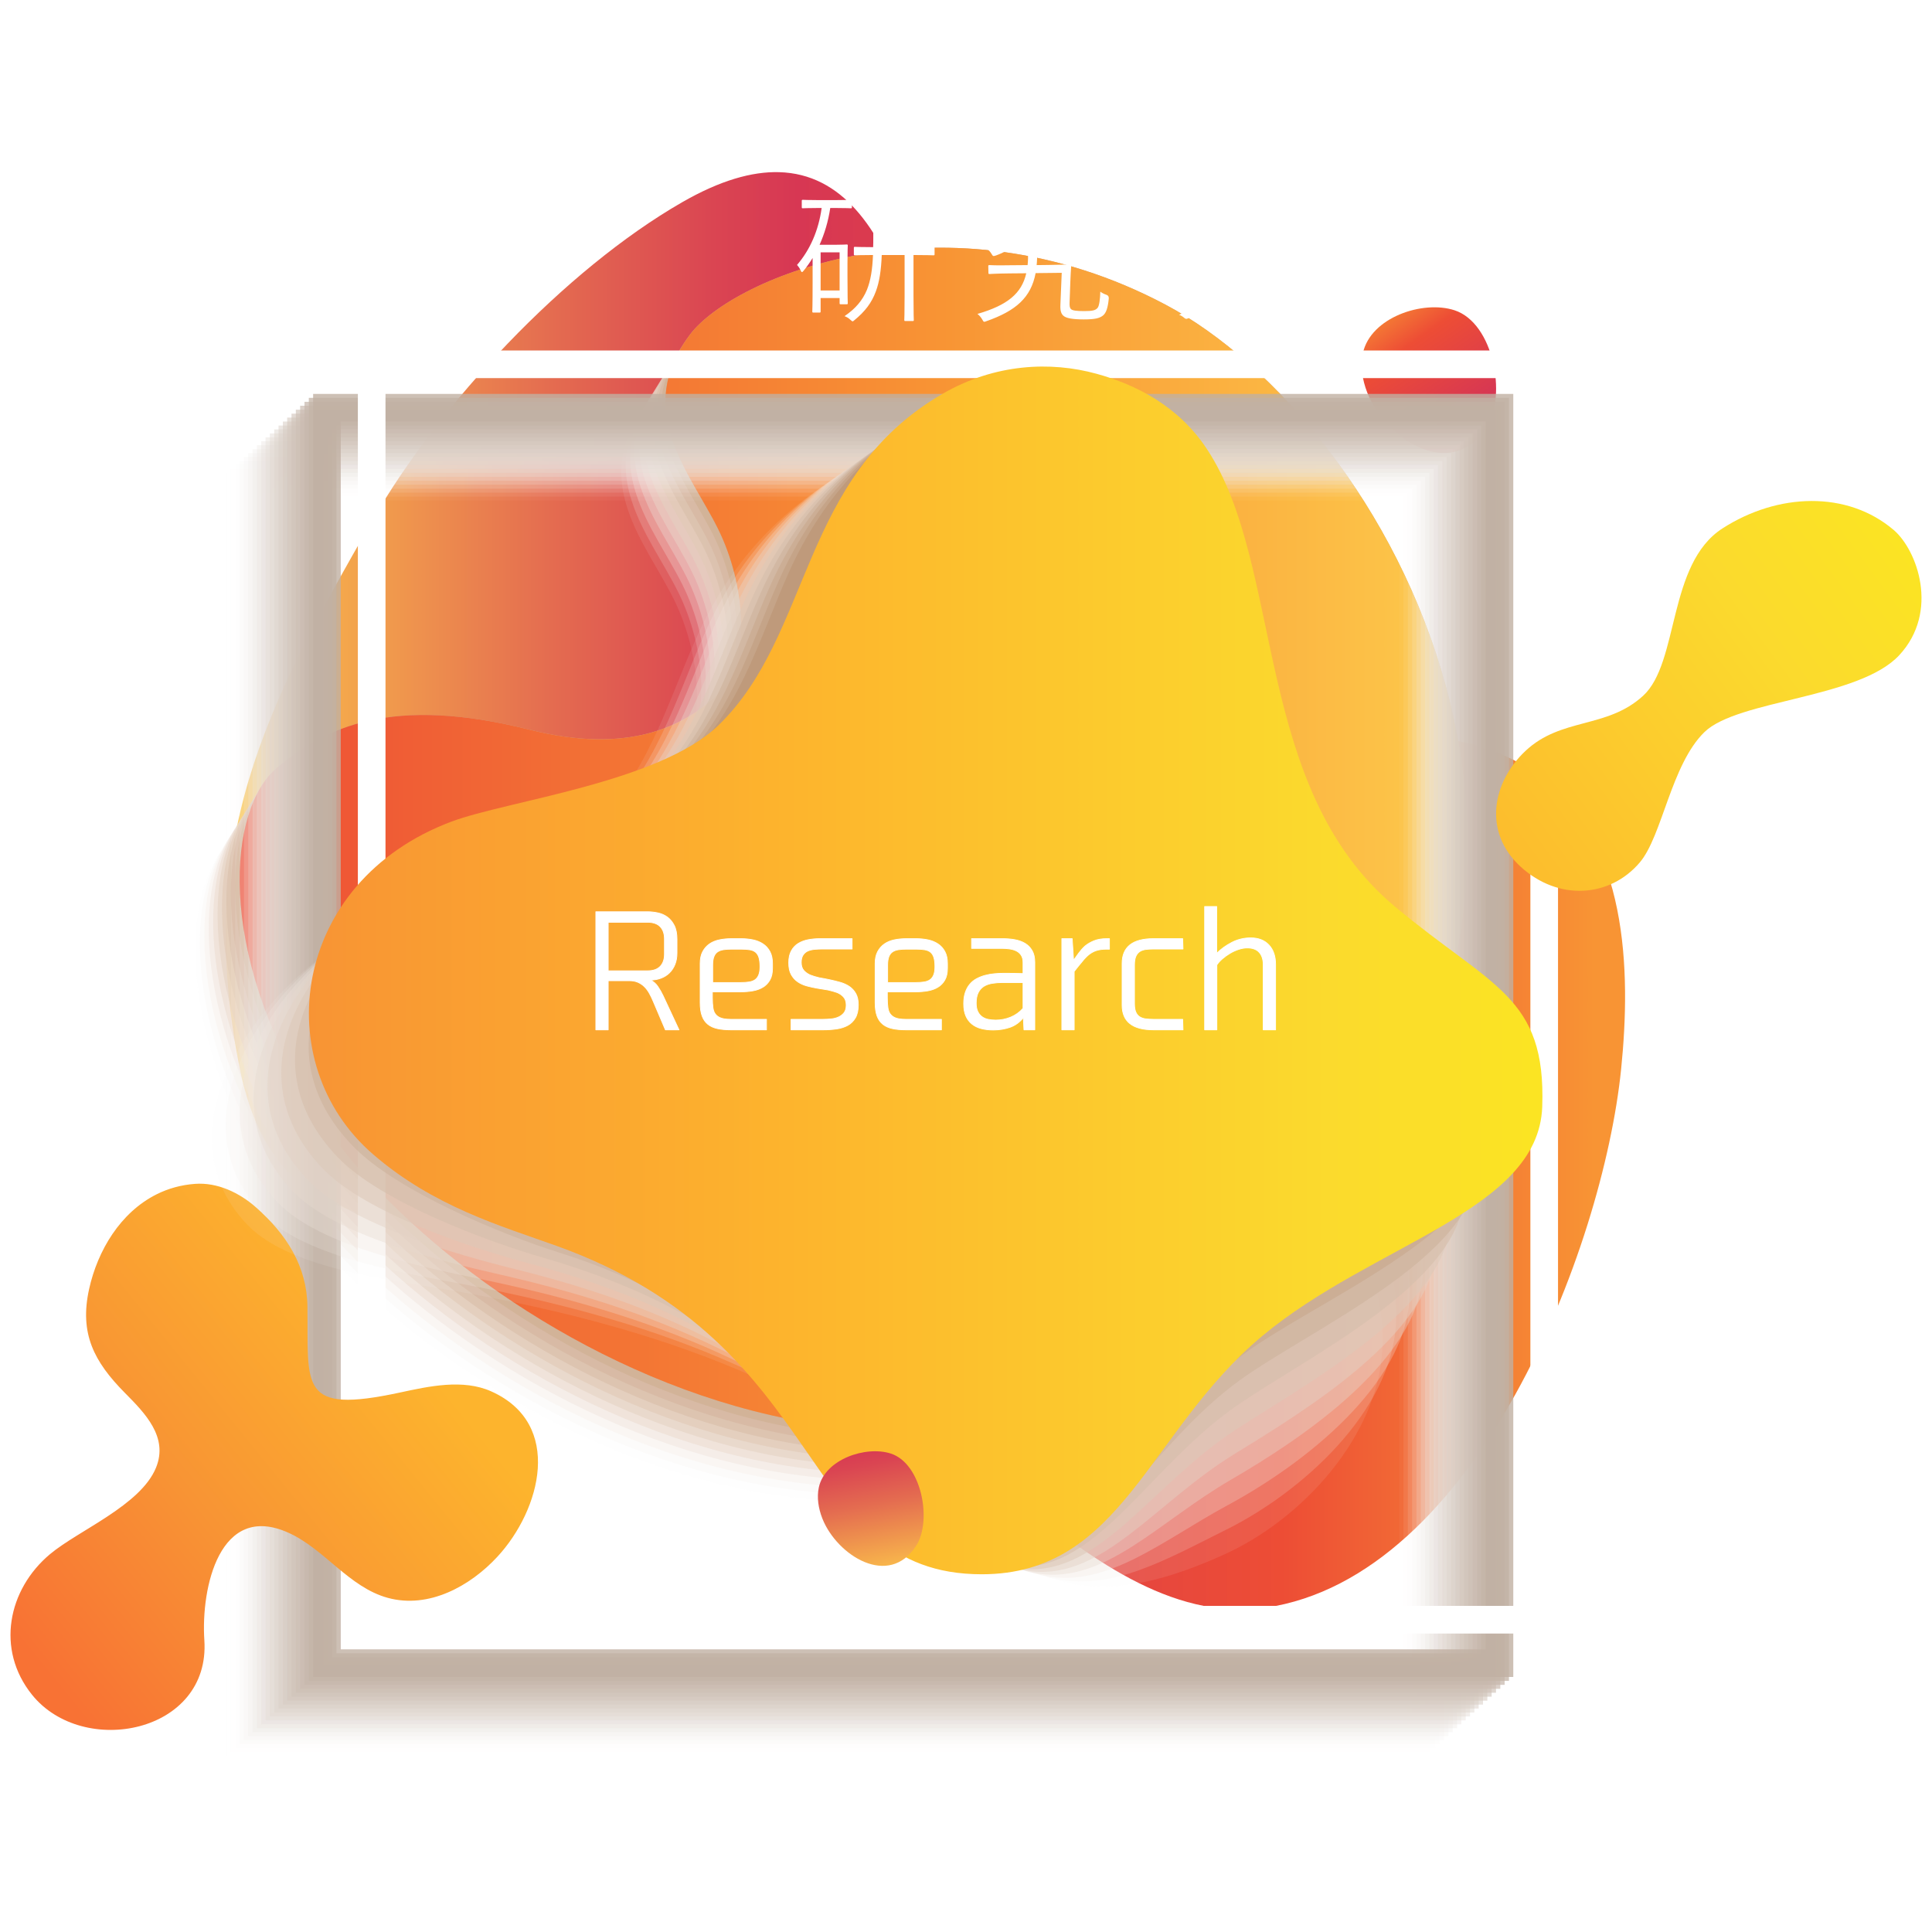 <?xml version="1.0" encoding="UTF-8"?>
<svg xmlns="http://www.w3.org/2000/svg" xmlns:xlink="http://www.w3.org/1999/xlink" viewBox="0 0 625 625">
  <defs>
    <style>
      .cls-1 {
        opacity: .533;
      }

      .cls-2, .cls-3, .cls-4 {
        fill: #fff;
      }

      .cls-5 {
        fill: #d2b297;
      }

      .cls-5, .cls-6 {
        opacity: .909;
      }

      .cls-7 {
        fill: #ceaa8d;
      }

      .cls-8 {
        opacity: .457;
      }

      .cls-9 {
        fill: #e8dacf;
      }

      .cls-9, .cls-10 {
        opacity: .364;
      }

      .cls-11 {
        opacity: .61;
      }

      .cls-12 {
        fill: url(#_裼_胙琅韃_43);
      }

      .cls-13 {
        fill: #f6f4f2;
      }

      .cls-14 {
        fill: url(#_裼_胙琅韃_21);
      }

      .cls-3 {
        stroke: #fff;
        stroke-linejoin: round;
        stroke-width: .25px;
      }

      .cls-15 {
        opacity: .305;
      }

      .cls-4, .cls-16 {
        opacity: 0;
      }

      .cls-17 {
        opacity: .038;
      }

      .cls-18 {
        fill: #e7e1dc;
      }

      .cls-19 {
        opacity: .267;
      }

      .cls-20 {
        isolation: isolate;
      }

      .cls-21 {
        opacity: .495;
      }

      .cls-22 {
        fill: #e4ddd8;
      }

      .cls-23 {
        fill: #d6cac2;
      }

      .cls-24 {
        fill: url(#_裼_胙琅韃_39);
      }

      .cls-25 {
        fill: #c1b0a3;
      }

      .cls-26 {
        fill: #f0ece9;
      }

      .cls-27 {
        fill: #ffffff;
        filter: url(#drop-shadow-1);
      }

      .cls-28 {
        fill: url(#_裼_胙琅韃_40);
      }

      .cls-29 {
        opacity: .19;
      }

      .cls-30 {
        fill: url(#_裼_胙琅韃_29);
      }

      .cls-31 {
        opacity: .076;
      }

      .cls-32 {
        opacity: .8;
      }

      .cls-33 {
        opacity: .724;
      }

      .cls-34 {
        fill: #bf9a7b;
      }

      .cls-35 {
        fill: #f3ede7;
      }

      .cls-35, .cls-36 {
        opacity: .182;
      }

      .cls-37 {
        fill: #eae5e0;
      }

      .cls-38 {
        opacity: .648;
      }

      .cls-39 {
        fill: #dbc1ac;
      }

      .cls-39, .cls-40 {
        opacity: .727;
      }

      .cls-41 {
        fill: #e1d9d3;
      }

      .cls-42 {
        fill: #cbac93;
      }

      .cls-42, .cls-43 {
        opacity: .818;
      }

      .cls-36 {
        fill: #f6f0ea;
      }

      .cls-6 {
        fill: #c5a387;
      }

      .cls-44 {
        fill: #d9cec6;
      }

      .cls-45 {
        fill: #cdbfb5;
      }

      .cls-46 {
        fill: #d6bfab;
      }

      .cls-46, .cls-47 {
        opacity: .636;
      }

      .cls-48 {
        fill: #e9d8cb;
      }

      .cls-48, .cls-49 {
        opacity: .455;
      }

      .cls-50 {
        fill: #c7b8ac;
      }

      .cls-51 {
        fill: #f2e8e0;
      }

      .cls-51, .cls-52 {
        opacity: .273;
      }

      .cls-53 {
        fill: none;
      }

      .cls-54 {
        fill: #f9f7f6;
      }

      .cls-55 {
        fill: #e4d1c1;
      }

      .cls-55, .cls-56 {
        opacity: .545;
      }

      .cls-57 {
        opacity: .686;
      }

      .cls-58 {
        fill: #f9f6f3;
      }

      .cls-58, .cls-59 {
        opacity: .091;
      }

      .cls-60 {
        fill: #dfd6cf;
      }

      .cls-61 {
        opacity: .762;
      }

      .cls-62 {
        fill: #f3f0ed;
      }

      .cls-52 {
        fill: #eee3db;
      }

      .cls-63 {
        fill: #dcd2ca;
      }

      .cls-64 {
        fill: #d0c3b9;
      }

      .cls-65 {
        fill: url(#_裼_胙琅韃_5);
      }

      .cls-66 {
        opacity: .571;
      }

      .cls-40 {
        fill: #d0b69f;
      }

      .cls-67 {
        fill: #fcfbfb;
      }

      .cls-56 {
        fill: #dcc8b7;
      }

      .cls-49 {
        fill: #e2d1c3;
      }

      .cls-68 {
        fill: #c4b4a7;
      }

      .cls-69 {
        opacity: .229;
      }

      .cls-70 {
        opacity: .114;
      }

      .cls-71 {
        opacity: .152;
      }

      .cls-72 {
        fill: #d3c7bd;
      }

      .cls-47 {
        fill: #e0c9b6;
      }

      .cls-10 {
        fill: #ede0d6;
      }

      .cls-59 {
        fill: #fbf7f5;
      }

      .cls-73 {
        opacity: .381;
      }

      .cls-74 {
        mix-blend-mode: multiply;
      }

      .cls-75 {
        fill: #ede8e5;
      }

      .cls-76 {
        opacity: .419;
      }

      .cls-77 {
        opacity: .343;
      }

      .cls-78 {
        fill: url(#_裼_胙琅韃_20);
      }

      .cls-79 {
        fill: #cabbb0;
      }

      .cls-43 {
        fill: #d7b9a2;
      }
    </style>
    <linearGradient id="_裼_胙琅韃_39" data-name="ﾁ裼 胙琅韃 39" x1="73.05" y1="288.18" x2="525.71" y2="288.18" gradientUnits="userSpaceOnUse">
      <stop offset="0" stop-color="#fdca4b"/>
      <stop offset=".073" stop-color="#f5ab4c"/>
      <stop offset=".232" stop-color="#e46c50"/>
      <stop offset=".348" stop-color="#da4552"/>
      <stop offset=".409" stop-color="#d73753"/>
      <stop offset=".755" stop-color="#ed4d35"/>
      <stop offset=".978" stop-color="#f89434"/>
    </linearGradient>
    <linearGradient id="_裼_胙琅韃_5" data-name="ﾁ裼 胙琅韃 5" x1="77.523" y1="271.514" x2="474.69" y2="271.514" gradientUnits="userSpaceOnUse">
      <stop offset="0" stop-color="#ed4d35"/>
      <stop offset=".571" stop-color="#f89434"/>
      <stop offset="1" stop-color="#fdca4b"/>
    </linearGradient>
    <linearGradient id="_裼_胙琅韃_40" data-name="ﾁ裼 胙琅韃 40" x1="444.599" y1="95.444" x2="491.446" y2="161.17" gradientUnits="userSpaceOnUse">
      <stop offset=".022" stop-color="#f89434"/>
      <stop offset=".245" stop-color="#ed4d35"/>
      <stop offset=".591" stop-color="#d73753"/>
      <stop offset=".652" stop-color="#da4552"/>
      <stop offset=".768" stop-color="#e46c50"/>
      <stop offset=".927" stop-color="#f5ab4c"/>
      <stop offset="1" stop-color="#fdca4b"/>
    </linearGradient>
    <linearGradient id="_裼_胙琅韃_29" data-name="ﾁ裼 胙琅韃 29" x1="1.036" y1="529.974" x2="130.505" y2="424.684" gradientUnits="userSpaceOnUse">
      <stop offset=".022" stop-color="#f87234"/>
      <stop offset=".457" stop-color="#f89434"/>
      <stop offset=".97" stop-color="#fdb42d"/>
    </linearGradient>
    <linearGradient id="_裼_胙琅韃_21" data-name="ﾁ裼 胙琅韃 21" x1="615.823" y1="172.173" x2="357.827" y2="362.903" gradientUnits="userSpaceOnUse">
      <stop offset=".008" stop-color="#fbe423"/>
      <stop offset=".174" stop-color="#fbda2d"/>
      <stop offset=".613" stop-color="#fdb42d"/>
      <stop offset="1" stop-color="#f89434"/>
    </linearGradient>
    <linearGradient id="_裼_胙琅韃_20" data-name="ﾁ裼 胙琅韃 20" x1="99.933" y1="313.929" x2="498.975" y2="313.929" gradientUnits="userSpaceOnUse">
      <stop offset="0" stop-color="#f89434"/>
      <stop offset=".387" stop-color="#fdb42d"/>
      <stop offset=".826" stop-color="#fbda2d"/>
      <stop offset=".992" stop-color="#fbe423"/>
    </linearGradient>
    <linearGradient id="_裼_胙琅韃_43" data-name="ﾁ裼 胙琅韃 43" x1="286.553" y1="511.845" x2="278.038" y2="467.569" gradientUnits="userSpaceOnUse">
      <stop offset="0" stop-color="#fdca4b"/>
      <stop offset=".177" stop-color="#f5ab4c"/>
      <stop offset=".566" stop-color="#e46c50"/>
      <stop offset=".852" stop-color="#da4552"/>
      <stop offset="1" stop-color="#d73753"/>
    </linearGradient>
    <filter id="drop-shadow-1" filterUnits="userSpaceOnUse">
      <feOffset dx="-5" dy="5"/>
      <feGaussianBlur result="blur" stdDeviation="3"/>
      <feFlood flood-color="#666" flood-opacity=".8"/>
      <feComposite in2="blur" operator="in"/>
      <feComposite in="SourceGraphic"/>
    </filter>
  </defs>
  <g class="cls-20">
    <g id="_レイヤー_2" data-name="レイヤー 2">
      <g id="top_visual" data-name="top visual">
        <g>
          <g>
            <g>
              <path class="cls-24" d="m252.009,55.694c40.879,1.089,47.453,70.792,57.288,107.319,7.963,29.574,29.926,63.676,60.992,72.039,39.921,10.747,92.267-9.739,127.549,15.786,28.816,20.845,29.848,63.08,26.592,95.055-5.928,58.193-47.031,164.387-115.101,174.204-30.892,4.454-58.379-17.586-81.032-35.451-21.068-16.613-42.142-33.22-63.212-49.83-16.139-12.722-34.033-28.825-54.253-34.447-50.488-14.038-118.749,18.249-133.308-54.912-14.509-72.91,7.977-116.156,42.947-177.105,21.54-37.54,62.039-80.984,100.219-102.937,12.257-7.047,22.574-9.954,31.32-9.722Z"/>
              <g class="cls-74">
                <path class="cls-4" d="m207.509,133.356c14.06-18.708,82.939-47.298,153.898-9.634,70.959,37.664,157.585,187.453,38.925,310.138-113.021,116.858-272.076,18.327-314.467-49.994-32.206-51.905-27.647-97.226-11.98-110.364,15.667-13.14,37.075-23.571,82.017-12.263,31.332,7.883,49.456-.877,60.514-11.388,11.059-10.511,9.217-35.593,0-53.987-9.215-18.394-27.337-37.983-8.907-62.508Z"/>
                <path class="cls-59" d="m208.937,131.073c14.06-18.709,82.939-47.298,153.898-9.634,70.959,37.664,157.585,187.453,38.925,310.138-113.021,116.858-272.076,18.327-314.467-49.994-32.206-51.905-27.647-97.226-11.98-110.364,15.667-13.14,37.075-23.571,82.017-12.263,31.332,7.883,49.456-.877,60.514-11.387,11.059-10.511,9.217-35.593,0-53.987-9.215-18.394-27.337-37.983-8.907-62.508Z"/>
                <path class="cls-36" d="m210.365,128.789c14.06-18.709,82.939-47.298,153.898-9.634,70.959,37.664,157.585,187.453,38.925,310.138-113.021,116.858-272.076,18.327-314.467-49.994-32.206-51.905-27.647-97.226-11.98-110.364,15.667-13.139,37.075-23.57,82.017-12.263,31.332,7.883,49.456-.877,60.514-11.387,11.059-10.511,9.217-35.593,0-53.987-9.215-18.394-27.337-37.983-8.907-62.508Z"/>
                <path class="cls-51" d="m211.793,126.505c14.06-18.709,82.939-47.298,153.898-9.634,70.959,37.664,157.585,187.453,38.925,310.138-113.021,116.858-272.076,18.327-314.467-49.994-32.206-51.905-27.647-97.226-11.98-110.364,15.667-13.139,37.075-23.57,82.017-12.263,31.332,7.883,49.456-.876,60.514-11.387,11.059-10.511,9.217-35.593,0-53.987-9.215-18.394-27.337-37.983-8.907-62.508Z"/>
                <path class="cls-10" d="m213.221,124.221c14.06-18.709,82.939-47.298,153.898-9.635,70.959,37.664,157.585,187.453,38.925,310.138-113.021,116.858-272.076,18.327-314.467-49.994-32.206-51.905-27.647-97.226-11.98-110.364,15.667-13.139,37.075-23.57,82.017-12.263,31.332,7.883,49.456-.876,60.514-11.387,11.059-10.511,9.217-35.593,0-53.987-9.215-18.394-27.337-37.983-8.907-62.508Z"/>
                <path class="cls-48" d="m214.649,121.938c14.06-18.709,82.939-47.298,153.898-9.635,70.959,37.664,157.585,187.453,38.925,310.139-113.021,116.858-272.076,18.326-314.467-49.995-32.206-51.905-27.647-97.226-11.98-110.364,15.667-13.139,37.075-23.57,82.017-12.263,31.332,7.883,49.456-.876,60.514-11.387,11.059-10.511,9.217-35.594,0-53.987-9.215-18.394-27.337-37.983-8.907-62.508Z"/>
                <path class="cls-55" d="m216.078,119.654c14.06-18.709,82.939-47.299,153.898-9.635,70.959,37.664,157.585,187.453,38.925,310.139-113.021,116.858-272.076,18.326-314.467-49.995-32.206-51.905-27.647-97.226-11.98-110.364,15.667-13.139,37.075-23.57,82.017-12.263,31.332,7.883,49.456-.876,60.514-11.387,11.059-10.511,9.217-35.594,0-53.987-9.215-18.394-27.337-37.983-8.907-62.508Z"/>
                <path class="cls-47" d="m217.506,117.37c14.06-18.709,82.939-47.299,153.898-9.635,70.959,37.664,157.585,187.453,38.925,310.139-113.021,116.858-272.076,18.326-314.467-49.995-32.206-51.905-27.647-97.226-11.98-110.364,15.667-13.139,37.075-23.57,82.017-12.263,31.332,7.883,49.456-.876,60.514-11.387,11.059-10.511,9.217-35.594,0-53.987-9.215-18.394-27.337-37.984-8.907-62.508Z"/>
                <path class="cls-39" d="m218.934,115.086c14.06-18.71,82.939-47.299,153.898-9.635,70.959,37.664,157.585,187.453,38.925,310.139-113.021,116.858-272.076,18.326-314.467-49.995-32.206-51.905-27.647-97.226-11.98-110.364,15.667-13.139,37.075-23.57,82.017-12.263,31.332,7.883,49.456-.876,60.514-11.386,11.059-10.511,9.217-35.594,0-53.987-9.215-18.394-27.337-37.984-8.907-62.508Z"/>
                <path class="cls-43" d="m220.362,112.803c14.06-18.71,82.939-47.299,153.898-9.635,70.959,37.664,157.585,187.453,38.925,310.139-113.021,116.858-272.076,18.326-314.467-49.995-32.206-51.905-27.647-97.226-11.98-110.364,15.667-13.138,37.075-23.569,82.017-12.263,31.332,7.883,49.456-.876,60.514-11.386,11.059-10.511,9.217-35.594,0-53.987-9.215-18.394-27.337-37.984-8.907-62.508Z"/>
                <path class="cls-5" d="m221.79,110.519c14.06-18.71,82.939-47.299,153.898-9.635,70.959,37.664,157.585,187.453,38.925,310.139-113.021,116.858-272.076,18.326-314.467-49.995-32.206-51.905-27.647-97.226-11.98-110.364,15.667-13.138,37.075-23.569,82.017-12.263,31.332,7.883,49.456-.875,60.514-11.386,11.059-10.511,9.217-35.594,0-53.987-9.215-18.394-27.337-37.984-8.907-62.508Z"/>
                <path class="cls-7" d="m223.218,108.235c14.06-18.71,82.939-47.299,153.898-9.636,70.959,37.664,157.585,187.453,38.925,310.139-113.021,116.858-272.076,18.326-314.467-49.995-32.206-51.905-27.647-97.226-11.98-110.364,15.667-13.138,37.075-23.569,82.017-12.263,31.332,7.883,49.456-.875,60.514-11.386,11.059-10.511,9.217-35.594,0-53.987-9.215-18.394-27.337-37.984-8.907-62.508Z"/>
              </g>
              <path class="cls-65" d="m223.218,108.235c14.06-18.71,82.939-47.299,153.898-9.636,70.959,37.664,157.585,187.453,38.925,310.139-113.021,116.858-272.076,18.326-314.467-49.995-32.206-51.905-27.647-97.226-11.98-110.364,15.667-13.138,37.075-23.569,82.017-12.263,31.332,7.883,49.456-.875,60.514-11.386,11.059-10.511,9.217-35.594,0-53.987-9.215-18.394-27.337-37.984-8.907-62.508Z"/>
              <path class="cls-28" d="m442.408,127.259c5.992,14.934,27.266,28.628,38.558,10.933,6.517-10.215,2.244-33.669-10.426-37.819-10.292-3.368-27.15,2.327-29.647,13.868-.913,4.211-.167,8.648,1.38,12.669.044.116.091.233.136.349Z"/>
              <g class="cls-74">
                <g class="cls-16">
                  <g>
                    <path class="cls-2" d="m78.944,562.294h374.2V161.274H78.944v401.02Zm379.309,5.109H73.835V156.164h384.418v411.238Z"/>
                    <path class="cls-2" d="m80.859,560.379h370.369V163.19H80.859v397.189Zm379.309,8.94H71.919V154.248h388.249v415.071Zm-384.417-3.831h380.586V158.081H75.751v407.408Zm379.309-1.278H77.028V159.358h378.032v404.852Z"/>
                  </g>
                </g>
                <g class="cls-17">
                  <path class="cls-67" d="m80.343,561.016h374.2V159.996H80.343v401.02Zm379.309,5.109H75.234V154.887h384.418v411.238Z"/>
                  <path class="cls-67" d="m82.258,559.102h370.369V161.913H82.258v397.189Zm379.309,8.94H73.318V152.971h388.249v415.071Zm-384.417-3.831h380.586V156.803H77.15v407.408Zm379.309-1.278H78.427V158.08h378.032v404.852Z"/>
                </g>
                <g class="cls-31">
                  <path class="cls-54" d="m81.742,559.739h374.2V158.719H81.742v401.02Zm379.309,5.109H76.633V153.61h384.418v411.238Z"/>
                  <path class="cls-54" d="m83.657,557.824h370.369V160.635H83.657v397.189Zm379.309,8.94H74.717V151.694h388.249v415.071Zm-384.417-3.831h380.586V155.526H78.549v407.408Zm379.309-1.278H79.826V156.803h378.032v404.852Z"/>
                </g>
                <g class="cls-70">
                  <path class="cls-13" d="m83.141,558.462h374.2V157.442H83.141v401.02Zm379.309,5.109H78.032V152.333h384.418v411.238Z"/>
                  <path class="cls-13" d="m85.056,556.547h370.369V159.358H85.056v397.189Zm379.309,8.94H76.116V150.417h388.249v415.071Zm-384.417-3.831h380.586V154.249H79.948v407.408Zm379.309-1.278H81.225V155.526h378.032v404.852Z"/>
                </g>
                <g class="cls-71">
                  <path class="cls-62" d="m84.54,557.185h374.2V156.165H84.54v401.02Zm379.309,5.109H79.431V151.055h384.418v411.238Z"/>
                  <path class="cls-62" d="m86.455,555.27h370.369V158.081H86.455v397.189Zm379.309,8.94H77.515V149.139h388.249v415.07Zm-384.417-3.831h380.586V152.971H81.347v407.408Zm379.309-1.278H82.624V154.248h378.032v404.853Z"/>
                </g>
                <g class="cls-29">
                  <path class="cls-26" d="m85.939,555.908h374.2V154.887H85.939v401.02Zm379.309,5.109H80.83V149.778h384.418v411.238Z"/>
                  <path class="cls-26" d="m87.854,553.993h370.369V156.803H87.854v397.189Zm379.309,8.94H78.914V147.862h388.25v415.07Zm-384.417-3.831h380.586V151.694H82.746v407.408Zm379.309-1.278H84.023V152.971h378.032v404.853Z"/>
                </g>
                <g class="cls-69">
                  <path class="cls-75" d="m87.338,554.63h374.2V153.61H87.338v401.02Zm379.309,5.109H82.229V148.501h384.418v411.238Z"/>
                  <path class="cls-75" d="m89.253,552.715h370.369V155.526H89.253v397.189Zm379.309,8.94H80.312V146.585h388.25v415.07Zm-384.417-3.831h380.586V150.417H84.145v407.408Zm379.309-1.278H85.422V151.694h378.032v404.853Z"/>
                </g>
                <g class="cls-19">
                  <path class="cls-37" d="m88.737,553.353h374.2V152.333H88.737v401.02Zm379.309,5.109H83.627V147.223h384.418v411.238Z"/>
                  <path class="cls-37" d="m90.652,551.438h370.369V154.249H90.652v397.189Zm379.309,8.94H81.711V145.308h388.25v415.07Zm-384.417-3.831h380.586V149.14H85.544v407.408Zm379.309-1.278H86.821V150.416h378.032v404.853Z"/>
                </g>
                <g class="cls-15">
                  <path class="cls-18" d="m90.136,552.076h374.2V151.055H90.136v401.021Zm379.309,5.109H85.026V145.946h384.418v411.238Z"/>
                  <path class="cls-18" d="m92.051,550.161h370.369V152.972H92.051v397.189Zm379.309,8.94H83.11V144.031h388.25v415.07Zm-384.417-3.831h380.586V147.862H86.943v407.408Zm379.309-1.278H88.219V149.139h378.032v404.853Z"/>
                </g>
                <g class="cls-77">
                  <path class="cls-22" d="m91.535,550.799h374.2V149.778H91.535v401.021Zm379.309,5.109H86.425V144.669h384.418v411.238Z"/>
                  <path class="cls-22" d="m93.45,548.883h370.369V151.694H93.45v397.189Zm379.309,8.94H84.509V142.753h388.25v415.07Zm-384.417-3.831h380.586V146.585H88.341v407.408Zm379.309-1.278H89.618V147.862h378.032v404.853Z"/>
                </g>
                <g class="cls-73">
                  <path class="cls-41" d="m92.933,549.521h374.2V148.501H92.933v401.021Zm379.309,5.109H87.824V143.392h384.418v411.238Z"/>
                  <path class="cls-41" d="m94.849,547.606h370.369V150.417H94.849v397.189Zm379.309,8.94H85.908V141.476h388.25v415.07Zm-384.418-3.831h380.586V145.308H89.74v407.408Zm379.309-1.278H91.017V146.585h378.032v404.853Z"/>
                </g>
                <g class="cls-76">
                  <path class="cls-60" d="m94.332,548.244h374.2V147.223H94.332v401.021Zm379.309,5.108H89.223V142.114h384.418v411.238Z"/>
                  <path class="cls-60" d="m96.248,546.329h370.369V149.14H96.248v397.189Zm379.309,8.94H87.307V140.199h388.25v415.07Zm-384.418-3.831h380.586V144.03H91.139v407.408Zm379.309-1.278H92.416V145.307h378.032v404.853Z"/>
                </g>
                <g class="cls-8">
                  <path class="cls-63" d="m95.731,546.967h374.2V145.946H95.731v401.021Zm379.309,5.108H90.622V140.837h384.418v411.238Z"/>
                  <path class="cls-63" d="m97.647,545.052h370.369V147.862H97.647v397.189Zm379.309,8.94H88.706V138.922h388.25v415.07Zm-384.418-3.831h380.586V142.753H92.538v407.408Zm379.309-1.278H93.815V144.03h378.032v404.853Z"/>
                </g>
                <g class="cls-21">
                  <path class="cls-44" d="m97.13,545.69h374.2V144.669H97.13v401.021Zm379.309,5.108H92.021V139.56h384.418v411.238Z"/>
                  <path class="cls-44" d="m99.046,543.774h370.369V146.585H99.046v397.189Zm379.309,8.94H90.105V137.644h388.25v415.07Zm-384.418-3.831h380.586V141.476H93.937v407.408Zm379.309-1.278H95.214V142.753h378.032v404.853Z"/>
                </g>
                <g class="cls-1">
                  <path class="cls-23" d="m98.529,544.413h374.2V143.392H98.529v401.021Zm379.309,5.108H93.42V138.282h384.418v411.238Z"/>
                  <path class="cls-23" d="m100.445,542.497h370.369V145.308H100.445v397.189Zm379.309,8.94H91.504V136.367h388.25v415.07Zm-384.418-3.831h380.586V140.198H95.336v407.408Zm379.309-1.277H96.613V141.475h378.032v404.853Z"/>
                </g>
                <g class="cls-66">
                  <path class="cls-72" d="m99.928,543.135h374.2V142.114H99.928v401.021Zm379.309,5.108H94.819V137.005h384.418v411.238Z"/>
                  <path class="cls-72" d="m101.844,541.22h370.369V144.03H101.844v397.189Zm379.309,8.94H92.903V135.09h388.25v415.07Zm-384.418-3.831h380.586V138.921H96.735v407.408Zm379.309-1.277H98.012V140.198h378.032v404.853Z"/>
                </g>
                <g class="cls-11">
                  <path class="cls-64" d="m101.327,541.858h374.2V140.837H101.327v401.021Zm379.309,5.108H96.218V135.728h384.418v411.238Z"/>
                  <path class="cls-64" d="m103.243,539.942h370.369V142.753H103.243v397.189Zm379.309,8.94H94.302V133.813h388.25v415.07Zm-384.418-3.831h380.586V137.644H98.134v407.408Zm379.309-1.277H99.411V138.921h378.032v404.853Z"/>
                </g>
                <g class="cls-38">
                  <path class="cls-45" d="m102.726,540.581h374.2V139.56H102.726v401.021Zm379.309,5.108H97.617V134.45h384.418v411.238Z"/>
                  <path class="cls-45" d="m104.642,538.665h370.369V141.476H104.642v397.189Zm379.309,8.94H95.7V132.536h388.25v415.07Zm-384.418-3.831h380.586V136.367H99.533v407.408Zm379.309-1.277H100.81V137.644h378.032v404.854Z"/>
                </g>
                <g class="cls-57">
                  <path class="cls-79" d="m104.125,539.304h374.2V138.282H104.125v401.021Zm379.309,5.108H99.015V133.173h384.418v411.238Z"/>
                  <path class="cls-79" d="m106.041,537.388h370.369V140.199H106.041v397.189Zm379.309,8.94H97.099V131.258h388.25v415.069Zm-384.418-3.831h380.586V135.089H100.932v407.408Zm379.309-1.277H102.209V136.366h378.032v404.854Z"/>
                </g>
                <g class="cls-33">
                  <path class="cls-50" d="m105.524,538.026h374.2V137.005H105.524v401.021Zm379.309,5.108H100.414V131.896h384.418v411.238Z"/>
                  <path class="cls-50" d="m107.44,536.11h370.369V138.921H107.44v397.189Zm379.309,8.94H98.498V129.981h388.251v415.069Zm-384.418-3.831h380.586V133.812H102.331v407.408Zm379.309-1.277H103.607V135.089h378.032v404.854Z"/>
                </g>
                <g class="cls-61">
                  <path class="cls-68" d="m106.923,536.749h374.2V135.728H106.923v401.021Zm379.309,5.108H101.813V130.619h384.418v411.238Z"/>
                  <path class="cls-68" d="m108.839,534.833h370.369V137.644H108.839v397.189Zm379.309,8.94H99.897V128.704h388.251v415.069Zm-384.418-3.831h380.586V132.535H103.729v407.408Zm379.309-1.277H105.006V133.812h378.032v404.854Z"/>
                </g>
                <g class="cls-32">
                  <g>
                    <path class="cls-25" d="m108.321,535.472h374.2V134.451H108.321v401.022Zm379.309,5.108H103.212V129.341h384.418v411.238Z"/>
                    <path class="cls-25" d="m110.238,533.556h370.369V136.367H110.238v397.189Zm379.309,8.94H101.296V127.427h388.251v415.069Zm-384.418-3.831h380.586V131.257H105.128v407.408Zm379.309-1.277H106.405V132.534h378.032v404.854Z"/>
                  </g>
                </g>
              </g>
              <g>
                <path class="cls-2" d="m502.103,526.53H117.685V115.292h384.418v411.238Zm-379.311-5.109h374.201V120.401H122.793v401.02Z"/>
                <path class="cls-2" d="m502.103,528.447H117.685c-1.058,0-1.916-.86-1.916-1.916V115.292c0-1.058.858-1.916,1.916-1.916h384.418c1.058,0,1.915.858,1.915,1.916v411.238c0,1.057-.856,1.916-1.915,1.916Zm-382.504-3.832h380.588V117.208H119.6v407.406Zm377.394-1.277H122.793c-1.058,0-1.915-.858-1.915-1.916V120.401c0-1.058.856-1.916,1.915-1.916h374.201c1.058,0,1.916.858,1.916,1.916v401.02c0,1.058-.858,1.916-1.916,1.916Zm-372.285-3.832h370.369V122.316H124.709v397.189Z"/>
              </g>
              <path class="cls-30" d="m50.655,386.358c3.72-1.857,7.877-3.049,12.458-3.382,7.216-.525,14.29,2.827,19.717,7.616,9.945,8.776,16.475,19.118,16.631,32.139.313,25.984-2.893,34.8,29.883,27.758,9.387-2.018,20.392-4.489,29.577-.378,23.421,10.486,16.051,38.314,1.952,53.525-8.774,9.467-22.136,16.878-35.382,13.279-12.622-3.431-20.459-15.784-32.159-21.068-22.259-10.053-28.36,17.732-27.225,34.761,2.002,30.041-39.178,38.203-55.739,17.653-11.811-14.657-7.791-34.124,5.816-45.5,9.279-7.758,29.311-15.761,34.294-27.995,4.032-9.901-3.601-17.635-10.051-24.144-10.039-10.133-14.781-19.238-11.6-33.622,2.757-12.463,10.117-24.788,21.828-30.64Z"/>
              <path class="cls-14" d="m612.608,171.448c7.619,6.499,14.846,26.426,1.81,40.493-13.037,14.065-52.248,14.371-63.043,24.896-10.795,10.525-13.616,33.563-20.898,42.153-9.64,11.374-26.325,12.597-38.566,1.377-12.239-11.219-9.17-27.297,1.519-37.392,11.6-10.958,26.339-7.133,38.097-17.875,11.76-10.741,7.827-42.657,25.692-54.162,17.864-11.506,40.36-12.31,55.389.511Z"/>
              <g class="cls-74">
                <path class="cls-4" d="m187.32,270.278c18.585-15.468,25.392-40.307,34.854-61.574,11.372-25.556,29.222-44.367,54.428-57.147,13.67-6.93,29.705-10.412,44.483-6.349,12.724,3.499,23.554,12.377,31.076,23.218,20.048,28.896,19.91,70.156,25.451,103.754,5.189,31.464,10.264,70.295,31.01,95.946,17.253,21.331,35.696,47.926,34.144,76.748-1.511,28.083-21.569,55.824-47.634,66.137-15.829,6.263-33.858,6.525-49.986,1.189-13.546-4.483-21.866-13.596-32.108-22.961-45.876-41.945-110.209-60.142-170.481-69.804-18.887-3.029-53.312-4.934-67.322-19.502-31.228-32.469,8.465-83.485,44.214-99.281,17.527-7.744,35.426-14.412,53.174-21.594,5.62-2.274,10.459-5.253,14.696-8.781Z"/>
                <path class="cls-58" d="m190.3,268.186c18.585-15.468,25.392-40.307,34.854-61.574,11.372-25.556,29.222-44.367,54.428-57.147,13.669-6.93,29.705-10.412,44.483-6.349,12.724,3.499,23.553,12.377,31.076,23.218,20.048,28.896,19.91,70.156,25.451,103.754,5.189,31.464,10.644,67.464,31.91,92.575,17.447,20.704,36.219,45.12,34.667,73.942-1.511,28.083-25.817,54.885-51.283,66.336-17.694,7.956-35.501,13.266-52.968,8.489-14.367-3.929-23.816-14.007-33.846-23.558-44.441-42.078-104.613-60.163-161.758-70.225-18.798-3.31-53.206-6.796-67.216-21.364-31.227-32.469,6.582-81.926,42.331-97.723,17.527-7.744,35.426-14.412,53.174-21.594,5.62-2.274,10.459-5.253,14.696-8.781Z"/>
                <path class="cls-35" d="m193.279,266.093c18.585-15.468,25.392-40.307,34.854-61.574,11.372-25.556,29.222-44.367,54.428-57.147,13.669-6.93,29.705-10.412,44.483-6.349,12.724,3.499,23.553,12.377,31.076,23.218,20.048,28.896,19.91,70.156,25.451,103.754,5.189,31.464,11.079,64.585,32.809,89.204,17.686,20.038,36.742,42.313,35.19,71.136-1.511,28.083-30.009,54.142-54.931,66.535-19.555,9.724-37.135,19.991-55.949,15.789-15.179-3.39-25.742-14.444-35.584-24.155-42.897-42.323-99.014-60.246-153.034-70.646-18.711-3.602-53.1-8.657-67.11-23.225-31.227-32.469,4.699-80.368,40.448-96.165,17.527-7.744,35.426-14.412,53.174-21.594,5.621-2.274,10.459-5.253,14.697-8.781Z"/>
                <path class="cls-52" d="m196.258,264.001c18.585-15.468,25.392-40.307,34.854-61.574,11.372-25.556,29.222-44.367,54.428-57.147,13.669-6.93,29.705-10.412,44.483-6.349,12.723,3.499,23.553,12.377,31.076,23.218,20.048,28.896,19.91,70.156,25.451,103.754,5.189,31.464,11.477,61.735,33.709,85.833,17.894,19.396,37.265,39.507,35.713,68.33-1.511,28.083-34.151,53.534-58.58,66.733-21.398,11.561-38.763,26.701-58.931,23.089-15.987-2.863-27.683-14.864-37.323-24.752-41.423-42.49-93.41-60.39-144.311-71.067-18.625-3.907-52.994-10.519-67.004-25.087-31.227-32.469,2.816-78.81,38.566-94.606,17.526-7.744,35.426-14.412,53.174-21.594,5.621-2.274,10.46-5.253,14.697-8.781Z"/>
                <path class="cls-9" d="m199.237,261.908c18.584-15.468,25.392-40.307,34.854-61.574,11.372-25.556,29.222-44.367,54.428-57.147,13.669-6.93,29.705-10.412,44.483-6.349,12.723,3.499,23.553,12.376,31.075,23.218,20.048,28.896,19.91,70.156,25.452,103.754,5.189,31.464,11.869,58.89,34.608,82.462,18.096,18.758,37.788,36.701,36.236,65.523-1.511,28.083-38.248,53.022-62.229,66.932-23.213,13.464-40.387,33.398-61.912,30.389-16.792-2.348-29.627-15.28-39.061-25.349-39.96-42.644-87.8-60.594-135.587-71.488-18.538-4.226-52.888-12.38-66.899-26.948-31.227-32.469.933-77.252,36.683-93.048,17.526-7.744,35.426-14.412,53.174-21.594,5.621-2.274,10.46-5.253,14.697-8.781Z"/>
                <path class="cls-49" d="m202.217,259.816c18.584-15.468,25.392-40.307,34.854-61.574,11.372-25.556,29.222-44.367,54.428-57.147,13.669-6.93,29.705-10.412,44.483-6.349,12.723,3.499,23.553,12.376,31.075,23.218,20.049,28.896,19.91,70.156,25.452,103.754,5.189,31.464,12.254,56.05,35.508,79.091,18.293,18.125,38.31,33.894,36.758,62.717-1.511,28.083-42.308,52.578-65.878,67.13-24.992,15.43-42.009,40.084-64.894,37.689-17.595-1.841-31.573-15.694-40.8-25.946-38.509-42.786-82.18-60.86-126.864-71.91-18.45-4.562-52.782-14.241-66.793-28.81-31.227-32.469-.95-75.693,34.8-91.49,17.526-7.744,35.426-14.412,53.174-21.594,5.621-2.274,10.46-5.253,14.697-8.781Z"/>
                <path class="cls-56" d="m205.196,257.723c18.584-15.468,25.392-40.307,34.854-61.574,11.372-25.556,29.222-44.367,54.428-57.147,13.669-6.93,29.705-10.412,44.483-6.349,12.723,3.499,23.553,12.376,31.075,23.218,20.049,28.896,19.91,70.156,25.452,103.754,5.189,31.464,12.633,53.217,36.407,75.72,18.485,17.497,38.833,31.088,37.281,59.911-1.511,28.083-46.334,52.183-69.526,67.329-26.731,17.457-43.631,46.758-67.875,44.989-18.398-1.343-33.522-16.105-42.538-26.542-37.071-42.915-76.548-61.185-118.14-72.331-18.358-4.919-52.676-16.103-66.687-30.671-31.227-32.469-2.833-74.135,32.917-89.932,17.526-7.744,35.426-14.412,53.174-21.594,5.621-2.274,10.46-5.253,14.697-8.781Z"/>
                <path class="cls-46" d="m208.175,255.631c18.584-15.468,25.392-40.307,34.854-61.574,11.372-25.556,29.222-44.367,54.428-57.147,13.669-6.93,29.705-10.412,44.483-6.349,12.723,3.499,23.553,12.376,31.075,23.218,20.049,28.896,19.91,70.156,25.452,103.754,5.189,31.464,13.006,50.39,37.306,72.349,18.672,16.873,39.356,28.282,37.804,57.105-1.511,28.083-50.33,51.823-73.175,67.527-28.426,19.54-45.253,53.424-70.857,52.289-19.201-.851-35.475-16.513-44.277-27.139-35.646-43.033-70.902-61.571-109.417-72.752-18.26-5.301-52.57-17.964-66.581-32.532-31.227-32.469-4.716-72.577,31.034-88.373,17.526-7.744,35.426-14.412,53.173-21.594,5.621-2.274,10.46-5.253,14.697-8.781Z"/>
                <path class="cls-40" d="m211.154,253.538c18.584-15.468,25.392-40.307,34.854-61.574,11.372-25.556,29.222-44.367,54.428-57.147,13.668-6.93,29.705-10.412,44.483-6.349,12.723,3.499,23.552,12.376,31.075,23.218,20.049,28.896,19.91,70.156,25.452,103.754,5.189,31.464,13.373,47.569,38.206,68.978,18.856,16.255,39.879,25.475,38.327,54.299-1.511,28.083-54.299,51.489-76.824,67.726-30.074,21.678-46.877,60.081-73.839,59.588-20.005-.365-37.431-16.919-46.015-27.736-34.236-43.141-65.237-62.016-100.694-73.173-18.152-5.712-52.463-19.826-66.475-34.394-31.226-32.469-6.599-71.019,29.151-86.815,17.526-7.744,35.426-14.412,53.173-21.594,5.621-2.274,10.46-5.253,14.697-8.781Z"/>
                <path class="cls-42" d="m214.134,251.446c18.584-15.468,25.392-40.307,34.854-61.574,11.372-25.556,29.222-44.367,54.428-57.147,13.668-6.93,29.705-10.412,44.483-6.349,12.723,3.499,23.552,12.376,31.075,23.218,20.049,28.896,19.91,70.156,25.452,103.754,5.189,31.464,13.735,44.757,39.105,65.606,19.035,15.643,40.402,22.669,38.85,51.492-1.511,28.083-58.245,51.174-80.473,67.924-31.674,23.869-48.502,66.731-76.82,66.888-20.811.116-39.391-17.321-47.754-28.333-32.839-43.239-59.55-62.517-91.97-73.594-18.031-6.16-52.357-21.687-66.369-36.255-31.226-32.469-8.482-69.46,27.268-85.257,17.526-7.744,35.426-14.412,53.173-21.594,5.622-2.274,10.46-5.253,14.698-8.781Z"/>
                <path class="cls-6" d="m217.113,249.353c18.584-15.468,25.392-40.307,34.854-61.574,11.372-25.556,29.222-44.367,54.428-57.147,13.668-6.93,29.705-10.412,44.483-6.349,12.722,3.499,23.552,12.376,31.075,23.218,20.049,28.896,19.91,70.156,25.452,103.754,5.189,31.464,14.064,41.989,40.005,62.235,19.19,15.063,40.925,19.863,39.373,48.686-1.511,28.083-62.168,50.871-84.122,68.123-33.225,26.109-50.129,73.332-79.802,74.188-21.618.562-41.373-17.709-49.492-28.93-31.528-43.279-53.833-63.073-83.247-74.015-17.889-6.655-52.251-23.549-66.263-38.117-31.226-32.469-10.365-67.902,25.386-83.699,17.525-7.744,35.426-14.412,53.173-21.594,5.622-2.274,10.461-5.253,14.698-8.781Z"/>
                <path class="cls-34" d="m220.092,247.261c18.583-15.468,25.392-40.307,34.854-61.574,11.372-25.556,29.222-44.367,54.428-57.147,13.668-6.93,29.705-10.412,44.483-6.349,12.722,3.499,23.552,12.375,31.074,23.218,20.049,28.896,19.91,70.156,25.453,103.754,5.189,31.464,14.444,39.158,40.904,58.864,19.384,14.436,41.448,17.056,39.896,45.88-1.511,28.083-66.072,50.577-87.77,68.321-34.725,28.396-51.756,80.013-82.783,81.488-22.425,1.066-43.324-18.12-51.231-29.527-30.093-43.412-48.081-63.679-74.523-74.436-17.718-7.207-52.145-25.41-66.157-39.978-31.226-32.469-12.248-66.344,23.503-82.14,17.525-7.744,35.426-14.412,53.173-21.594,5.622-2.274,10.461-5.253,14.698-8.781Z"/>
              </g>
              <path class="cls-78" d="m232.46,234.591c30.378-29.474,26.117-80.343,72.411-107.165,17.012-9.857,35.038-10.586,49.815-6.521,12.722,3.498,26.499,10.351,35.761,24.374,25.018,37.877,14.711,109.513,60.781,147.971,31.378,26.193,48.959,28.944,47.682,64.801-1.201,33.727-54.758,44.248-90.611,74.174-36.747,30.672-45.258,77.05-90.682,77.05-60.187,0-47.579-73.986-137.613-106.251-18.006-6.453-39.734-12.693-59.305-29.596-34.093-29.444-26.592-88.127,25.354-107.642,17.936-6.738,67.315-12.672,86.407-31.196Z"/>
              <path class="cls-12" d="m266.093,491.389c4.714,11.746,21.447,22.517,30.327,8.599,5.128-8.037,1.766-26.484-8.201-29.747-8.096-2.649-21.354,1.83-23.321,10.908-.716,3.312-.131,6.802,1.086,9.965.034.092.07.183.108.275Z"/>
              <g>
                <path class="cls-3" d="m211.354,324.001c-.4-.967-.834-1.866-1.3-2.7-.468-.833-1.009-1.55-1.625-2.149-.617-.601-1.317-1.066-2.101-1.4-.783-.333-1.708-.5-2.774-.5h-6.801v15.9h-4v-38.2h16.75c1.033,0,2.117.117,3.25.35,1.133.233,2.158.675,3.075,1.325s1.675,1.559,2.275,2.725c.6,1.168.899,2.668.899,4.5v4.45c0,1.367-.217,2.593-.649,3.675-.434,1.084-1.034,2-1.8,2.75-.768.75-1.684,1.325-2.75,1.726-1.067.399-2.218.6-3.45.6.966.4,1.782,1.093,2.45,2.075.666.983,1.232,1.975,1.699,2.975l5.15,11.051h-4.4l-3.899-9.15Zm-1.8-9.95c1.766,0,3.107-.475,4.024-1.425s1.375-2.275,1.375-3.975v-4.851c0-1.732-.458-3.075-1.375-4.024-.917-.95-2.274-1.426-4.075-1.426h-12.75v15.7h12.801Z"/>
                <path class="cls-3" d="m239.704,303.652c1.333,0,2.617.125,3.851.375,1.232.25,2.325.691,3.274,1.324.95.634,1.7,1.468,2.25,2.5.551,1.034.825,2.317.825,3.851v1.5c0,1.567-.283,2.842-.85,3.825-.567.983-1.317,1.758-2.25,2.324-.934.567-2.018.959-3.25,1.176-1.233.217-2.518.324-3.851.324h-9.25v1.926c0,.617.017,1.208.051,1.774.032.534.082,1.034.149,1.5.066.468.183.9.351,1.3.332.768.907,1.359,1.725,1.775.816.417,2.025.625,3.625.625h11.6v3.4h-11.6c-1.6,0-3.018-.134-4.25-.4-1.233-.268-2.268-.732-3.1-1.4-.834-.666-1.459-1.566-1.875-2.699-.418-1.133-.625-2.566-.625-4.301v-12.649c0-1.533.274-2.816.824-3.851.551-1.032,1.283-1.866,2.2-2.5.917-.633,1.991-1.074,3.226-1.324,1.232-.25,2.532-.375,3.899-.375h3.05Zm-3.1,3.399c-.967,0-1.825.059-2.575.175-.75.117-1.384.351-1.899.7-.518.351-.909.867-1.176,1.55-.267.684-.399,1.575-.399,2.676v5.699h9.149c.967,0,1.833-.058,2.601-.175.767-.116,1.407-.35,1.925-.7.517-.35.916-.866,1.2-1.55.282-.683.425-1.575.425-2.675,0-1.2-.108-2.175-.325-2.925s-.567-1.333-1.05-1.75c-.483-.417-1.108-.691-1.875-.825-.768-.133-1.717-.2-2.85-.2h-3.15Z"/>
                <path class="cls-3" d="m263.654,307.101c-.834.067-1.575.234-2.226.5-.649.268-1.184.7-1.6,1.301-.417.6-.625,1.417-.625,2.449,0,1.067.258,1.909.774,2.525.517.617,1.208,1.125,2.075,1.525.833.333,1.816.633,2.95.899.533.101,1.092.2,1.675.3.583.101,1.158.218,1.726.351,1.133.233,2.258.509,3.375.825,1.116.316,2.107.767,2.975,1.35.866.584,1.566,1.35,2.1,2.3s.801,2.159.801,3.625c0,1.733-.309,3.134-.926,4.2-.617,1.067-1.441,1.884-2.475,2.45s-2.225.95-3.575,1.149c-1.35.2-2.742.301-4.175.301h-10.6v-3.4h10.399c.8,0,1.642-.041,2.525-.125.883-.083,1.683-.283,2.399-.6s1.316-.775,1.801-1.375c.482-.601.725-1.434.725-2.5s-.268-1.917-.8-2.551c-.534-.633-1.233-1.133-2.101-1.5-.467-.166-.941-.316-1.425-.449s-1.009-.267-1.575-.4c-.566-.1-1.133-.191-1.699-.275-.567-.082-1.134-.175-1.7-.274-1.167-.2-2.309-.45-3.425-.75-1.117-.3-2.109-.75-2.976-1.351-.867-.6-1.567-1.383-2.1-2.35-.534-.967-.8-2.232-.8-3.8,0-1.533.274-2.808.824-3.825.551-1.017,1.292-1.816,2.226-2.4.933-.582,2.008-.991,3.225-1.225,1.217-.232,2.491-.35,3.825-.35h10.4v3.35h-9.551c-.8,0-1.617.033-2.449.1Z"/>
                <path class="cls-3" d="m296.302,303.652c1.333,0,2.617.125,3.851.375,1.232.25,2.325.691,3.274,1.324.95.634,1.7,1.468,2.25,2.5.551,1.034.825,2.317.825,3.851v1.5c0,1.567-.283,2.842-.85,3.825-.567.983-1.317,1.758-2.25,2.324-.934.567-2.018.959-3.25,1.176-1.233.217-2.518.324-3.851.324h-9.25v1.926c0,.617.017,1.208.051,1.774.032.534.082,1.034.149,1.5.066.468.183.9.351,1.3.332.768.907,1.359,1.725,1.775.816.417,2.025.625,3.625.625h11.6v3.4h-11.6c-1.6,0-3.018-.134-4.25-.4-1.233-.268-2.268-.732-3.1-1.4-.834-.666-1.459-1.566-1.875-2.699-.418-1.133-.625-2.566-.625-4.301v-12.649c0-1.533.274-2.816.824-3.851.551-1.032,1.283-1.866,2.2-2.5.917-.633,1.991-1.074,3.226-1.324,1.232-.25,2.532-.375,3.899-.375h3.05Zm-3.1,3.399c-.967,0-1.825.059-2.575.175-.75.117-1.384.351-1.899.7-.518.351-.909.867-1.176,1.55-.267.684-.399,1.575-.399,2.676v5.699h9.149c.967,0,1.833-.058,2.601-.175.767-.116,1.407-.35,1.925-.7.517-.35.916-.866,1.2-1.55.282-.683.425-1.575.425-2.675,0-1.2-.108-2.175-.325-2.925s-.567-1.333-1.05-1.75c-.483-.417-1.108-.691-1.875-.825-.768-.133-1.717-.2-2.85-.2h-3.15Z"/>
                <path class="cls-3" d="m324.353,303.652c1.333,0,2.625.108,3.875.324,1.25.218,2.357.609,3.325,1.176.966.566,1.741,1.35,2.325,2.35.582,1,.875,2.268.875,3.8v21.851h-3.5l-.2-3.95c-1.2,1.5-2.643,2.542-4.325,3.125-1.684.583-3.492.875-5.425.875-1.4,0-2.684-.15-3.851-.45s-2.175-.791-3.024-1.475c-.851-.684-1.509-1.559-1.976-2.625s-.699-2.383-.699-3.95c0-1.4.175-2.616.524-3.65.351-1.032.833-1.916,1.45-2.649.616-.733,1.342-1.325,2.175-1.775s1.733-.808,2.7-1.075c.967-.267,1.982-.45,3.05-.55,1.066-.1,2.133-.15,3.2-.15s2.116.009,3.15.025c1.032.018,2.016.042,2.949.075v-3.601c0-.966-.199-1.75-.6-2.35s-.917-1.058-1.55-1.375c-.634-.316-1.358-.533-2.175-.65-.817-.116-1.625-.175-2.426-.175h-9.899v-3.149h10.05Zm-.05,14.199c-1.167,0-2.268.084-3.3.25-1.034.168-1.934.484-2.7.95-.768.468-1.375,1.143-1.825,2.025-.45.884-.675,2.024-.675,3.425,0,1.067.157,1.95.475,2.65.316.699.758,1.267,1.325,1.699.566.434,1.232.734,2,.9.767.167,1.6.25,2.5.25,1.7,0,3.316-.316,4.85-.95,1.533-.633,2.867-1.583,4-2.85v-8.351h-6.649Z"/>
                <path class="cls-3" d="m348.952,308.351c.3-.399.616-.791.95-1.175.333-.383.7-.758,1.1-1.125.801-.666,1.767-1.232,2.9-1.7,1.133-.466,2.533-.699,4.2-.699h.8v3.399h-.8c-1.4,0-2.55.15-3.45.45s-1.717.75-2.45,1.35c-.367.301-.725.634-1.075,1-.35.367-.708.784-1.074,1.25-.768.9-1.617,1.95-2.551,3.15v18.9h-4v-29.5h3.351l.45,7,1.649-2.301Z"/>
                <path class="cls-3" d="m370.627,307.152c-.75.1-1.392.324-1.925.675-.533.35-.95.867-1.25,1.55-.3.684-.45,1.608-.45,2.775v12.55c0,1.167.15,2.083.45,2.75s.717,1.167,1.25,1.5,1.175.55,1.925.649c.75.101,1.592.15,2.525.15h9.45l.1,3.4h-9.55c-6.768,0-10.15-2.667-10.15-8v-13.45c0-5.366,3.383-8.05,10.15-8.05h9.45l.1,3.35h-9.6c-.9,0-1.726.05-2.476.15Z"/>
                <path class="cls-3" d="m408.652,312.101c0-1.732-.434-3.074-1.3-4.024-.867-.95-2.149-1.425-3.85-1.425-.9,0-1.834.158-2.8.475-.968.317-1.9.742-2.801,1.275-.899.533-1.725,1.125-2.475,1.774-.75.65-1.342,1.309-1.775,1.976v21h-3.949v-39.9h3.899v15.15c1.4-1.4,3.042-2.583,4.925-3.551,1.883-.966,3.908-1.449,6.075-1.449,2.5,0,4.467.767,5.9,2.3,1.433,1.533,2.149,3.649,2.149,6.35v21.101h-4v-21.051Z"/>
              </g>
            </g>
            <g class="cls-27">
              <path d="m280.597,61.992c0,.336-.048.385-.384.385-.24,0-1.393-.097-5.137-.097h-1.487c-.673,4.416-1.872,8.353-3.456,11.904h5.136c2.4,0,3.36-.096,3.6-.096.336,0,.385.048.385.384,0,.24-.097,1.536-.097,5.76v4.032c0,7.344.097,8.544.097,8.784,0,.336-.049.384-.385.384h-1.872c-.336,0-.384-.048-.384-.384v-1.633h-6.144v4.32c0,.336-.048.384-.384.384h-1.921c-.336,0-.384-.048-.384-.384,0-.288.097-1.728.097-9.216v-8.064c-.864,1.44-1.824,2.784-2.832,4.032-.288.336-.433.528-.624.528-.145,0-.24-.192-.385-.48-.336-.768-.768-1.344-1.199-1.823,4.176-4.849,6.96-11.089,7.968-18.433h-.864c-3.744,0-4.944.097-5.184.097-.336,0-.385-.049-.385-.385v-1.968c0-.336.049-.384.385-.384.239,0,1.439.096,5.184.096h5.136c3.744,0,4.896-.096,5.137-.096.336,0,.384.048.384.384v1.968Zm-3.984,14.641h-6.144v12.336h6.144v-12.336Zm30.72.624c0,.288-.048.336-.384.336-.24,0-1.775-.097-6.432-.097v13.296c0,6,.096,7.393.096,7.681,0,.336-.048.384-.384.384h-2.304c-.336,0-.385-.048-.385-.384,0-.288.097-1.681.097-7.681v-13.296h-7.393c-.191,4.992-.768,8.736-1.92,11.809-1.344,3.647-3.504,6.479-6.912,9.264-.288.24-.432.384-.575.384-.192,0-.385-.191-.769-.527-.576-.576-1.248-.912-1.872-1.152,3.552-2.4,5.856-5.136,7.248-8.496,1.2-2.976,1.776-6.528,1.968-11.28-4.128,0-5.615.097-5.808.097-.336,0-.384-.048-.384-.336v-2.017c0-.336.048-.384.384-.384.24,0,1.68.096,5.856.096.048-1.056.048-2.16.048-3.359v-10.08c-3.216.048-4.416.096-4.608.096-.288,0-.336-.048-.336-.384v-1.968c0-.336.048-.385.336-.385.24,0,1.729.097,6.192.097h10.319c4.416,0,5.904-.097,6.192-.097.336,0,.384.049.384.385v1.968c0,.336-.048.384-.384.384-.288,0-1.584-.048-5.088-.096v13.439c4.656,0,6.191-.096,6.432-.096.336,0,.384.048.384.384v2.017Zm-9.695-15.744h-7.248v10.08c0,1.199,0,2.304-.048,3.359h7.296v-13.439Z"/>
              <path d="m351.012,92.809c-.048,1.2.049,1.824.48,2.208.432.432,1.728.624,4.224.624,2.688,0,3.696-.24,4.368-1.057.528-.623.816-2.928.864-5.231.576.432,1.248.768,1.968,1.008q.864.288.769,1.248c-.288,3.024-.864,4.608-1.824,5.424-1.104.912-2.641,1.296-6.288,1.296-3.696,0-5.521-.432-6.336-1.008-.816-.576-1.296-1.488-1.2-3.647l.432-10.416-8.447.096c-1.488,7.872-6.336,12.192-15.937,15.552-.336.145-.528.192-.672.192-.24,0-.384-.24-.672-.769-.384-.672-.912-1.296-1.536-1.775,9.744-2.832,14.304-6.624,15.792-13.152l-5.424.048c-4.561.048-6.048.192-6.433.192-.336,0-.384-.048-.384-.384l-.048-2.112c0-.336.048-.384.432-.384.288,0,1.824.144,6.433.048l5.855-.048c.097-.672.097-1.393.145-2.16,0-1.536-.096-3.024-.288-4.128,1.104.096,2.208.191,3.12.336.432.048.72.24.72.528,0,.191-.144.575-.288.863-.144.384-.288,1.152-.336,2.353-.048.768-.048,1.487-.144,2.208l3.936-.048c4.848-.097,6.624-.145,6.816-.145.288,0,.432.048.432.384-.096,1.44-.24,3.408-.288,5.185l-.24,6.672Zm10.656-27.168c0,4.032.096,4.607.096,4.8,0,.336-.048.384-.384.384h-2.256c-.336,0-.288-.048-.288-.384v-6.479h-33.552v6.479c0,.336-.048.384-.384.384h-2.208c-.336,0-.384-.048-.384-.384,0-.24.096-.768.096-4.8v-1.488c0-1.488-.096-2.112-.096-2.399,0-.337.048-.385.384-.385.24,0,1.92.097,6.576.097h10.896v-1.969c0-1.008-.048-1.968-.336-3.071,1.104.048,2.304.144,3.168.239.384.049.624.192.624.385,0,.336-.144.527-.288.863-.192.433-.24.96-.24,1.729v1.824h11.712c4.656,0,6.288-.097,6.576-.097.336,0,.384.048.384.385,0,.287-.096.911-.096,2.111v1.776Zm-23.567,1.824c-.24.239-.673.96-1.104,1.872-1.68,3.552-4.704,6.479-9.792,8.304-.912.288-.96.336-1.488-.576-.336-.576-.863-1.152-1.392-1.536,5.568-1.584,8.544-3.888,10.224-7.439.433-1.057.816-2.16.912-3.024,1.057.336,1.824.624,2.592,1.008.336.192.528.384.528.576,0,.336-.192.528-.479.816Zm8.688,3.84c0,1.056.145,1.584.576,1.872.72.432,1.92.432,3.647.432,1.681,0,2.784-.288,3.408-.912.672-.672.912-1.775.96-3.936.528.384,1.057.672,1.776.863q.864.288.815,1.104c-.191,2.304-.768,3.408-1.728,4.128-1.2.816-3.072,1.2-5.424,1.2-3.216,0-4.752-.192-5.664-.816-.912-.72-1.056-1.584-1.056-3.456v-2.256c0-2.112-.049-3.264-.337-4.416,1.104.048,2.064.145,2.977.288.336.048.576.192.576.384,0,.336-.145.576-.288.864-.24.432-.24,1.2-.24,3.024v1.632Z"/>
              <path d="m408.607,74.794c0,.332-.111.369-.48.369-3.955-.11-7.577-.147-11.754,0,0,2.328,0,4.879.037,7.355.296,1.146.443,2.476.443,3.881,0,4.656-1.996,8.611-7.207,11.42-.369.222-.665.333-.85.333-.223,0-.444-.111-.666-.296-.406-.369-1.071-.812-1.7-1.035,5.285-2.18,7.725-5.58,8.058-9.313-.813,1.404-2.402,2.106-4.065,2.106-2.551,0-4.879-1.7-4.879-5.211,0-3.142,2.328-5.138,5.063-5.138,1.404,0,2.698.406,3.475,1.257-.037-1.812-.037-3.475-.074-5.211-5.285.295-10.274.665-13.786,1.108-.887.11-1.33.369-1.626.369-.222,0-.37-.11-.443-.369-.222-.48-.407-1.367-.592-2.365,1.257.073,2.477-.037,4.657-.222,2.993-.222,6.801-.48,11.716-.776-.037-1.516-.037-2.255-.073-3.438-.037-.924-.111-1.516-.37-2.477,1.109.074,2.181.259,2.81.407.406.11.665.295.665.554,0,.222-.111.407-.259.666-.148.259-.222.517-.259.997-.074.813-.074,1.516-.074,3.142,4.103-.11,7.725-.11,11.827-.11.333,0,.407.037.407.406v1.59Zm-20.883,9.535c0,2.033,1.33,3.179,2.994,3.179,2.069,0,3.363-1.589,3.363-3.253,0-1.848-1.368-3.142-3.29-3.142-1.626,0-3.067,1.22-3.067,3.216Z"/>
              <path d="m427.9,82.778c2.661-1.737,5.285-2.625,7.946-2.625,5.322,0,8.611,3.29,8.611,8.095,0,5.507-4.361,9.499-12.196,9.499-4.436,0-6.431-1.996-6.431-4.361,0-1.922,1.699-3.771,4.324-3.771,3.326,0,5.581,2.144,6.283,5.285,3.178-1.034,5.396-3.104,5.396-6.727,0-3.77-2.883-6.062-6.394-6.062-3.659,0-7.318,1.886-10.164,4.177-1.183.924-2.144,1.922-3.253,3.031-.296.295-.48.332-.739.073-.443-.443-.998-.998-1.367-1.479-.147-.185-.111-.332.147-.554,2.92-2.551,4.805-4.436,8.354-8.242,2.144-2.329,4.361-4.694,7.207-8.058-3.067.48-5.95,1.035-9.24,1.663-.48.074-.924.185-1.293.333-.259.11-.555.185-.703.185-.258,0-.443-.147-.591-.443-.333-.665-.592-1.367-.887-2.551,1.22.148,2.254.148,3.252.037,2.92-.295,5.951-.702,9.203-1.33.443-.074.887-.185,1.146-.333.148-.11.37-.259.518-.259.185,0,.37.074.665.296.703.555,1.257,1.108,1.59,1.553.185.222.259.443.259.628,0,.296-.185.555-.555.702-.48.147-.887.406-1.737,1.294-3.289,3.474-5.766,6.062-9.462,9.831l.111.111Zm2.328,8.833c-1.183,0-2.254.592-2.254,1.737,0,1.22,1.33,2.255,3.807,2.255.813,0,1.552-.037,2.402-.186-.48-2.106-1.848-3.807-3.955-3.807Z"/>
            </g>
          </g>
          <rect class="cls-53" width="625" height="625"/>
        </g>
      </g>
    </g>
  </g>
</svg>